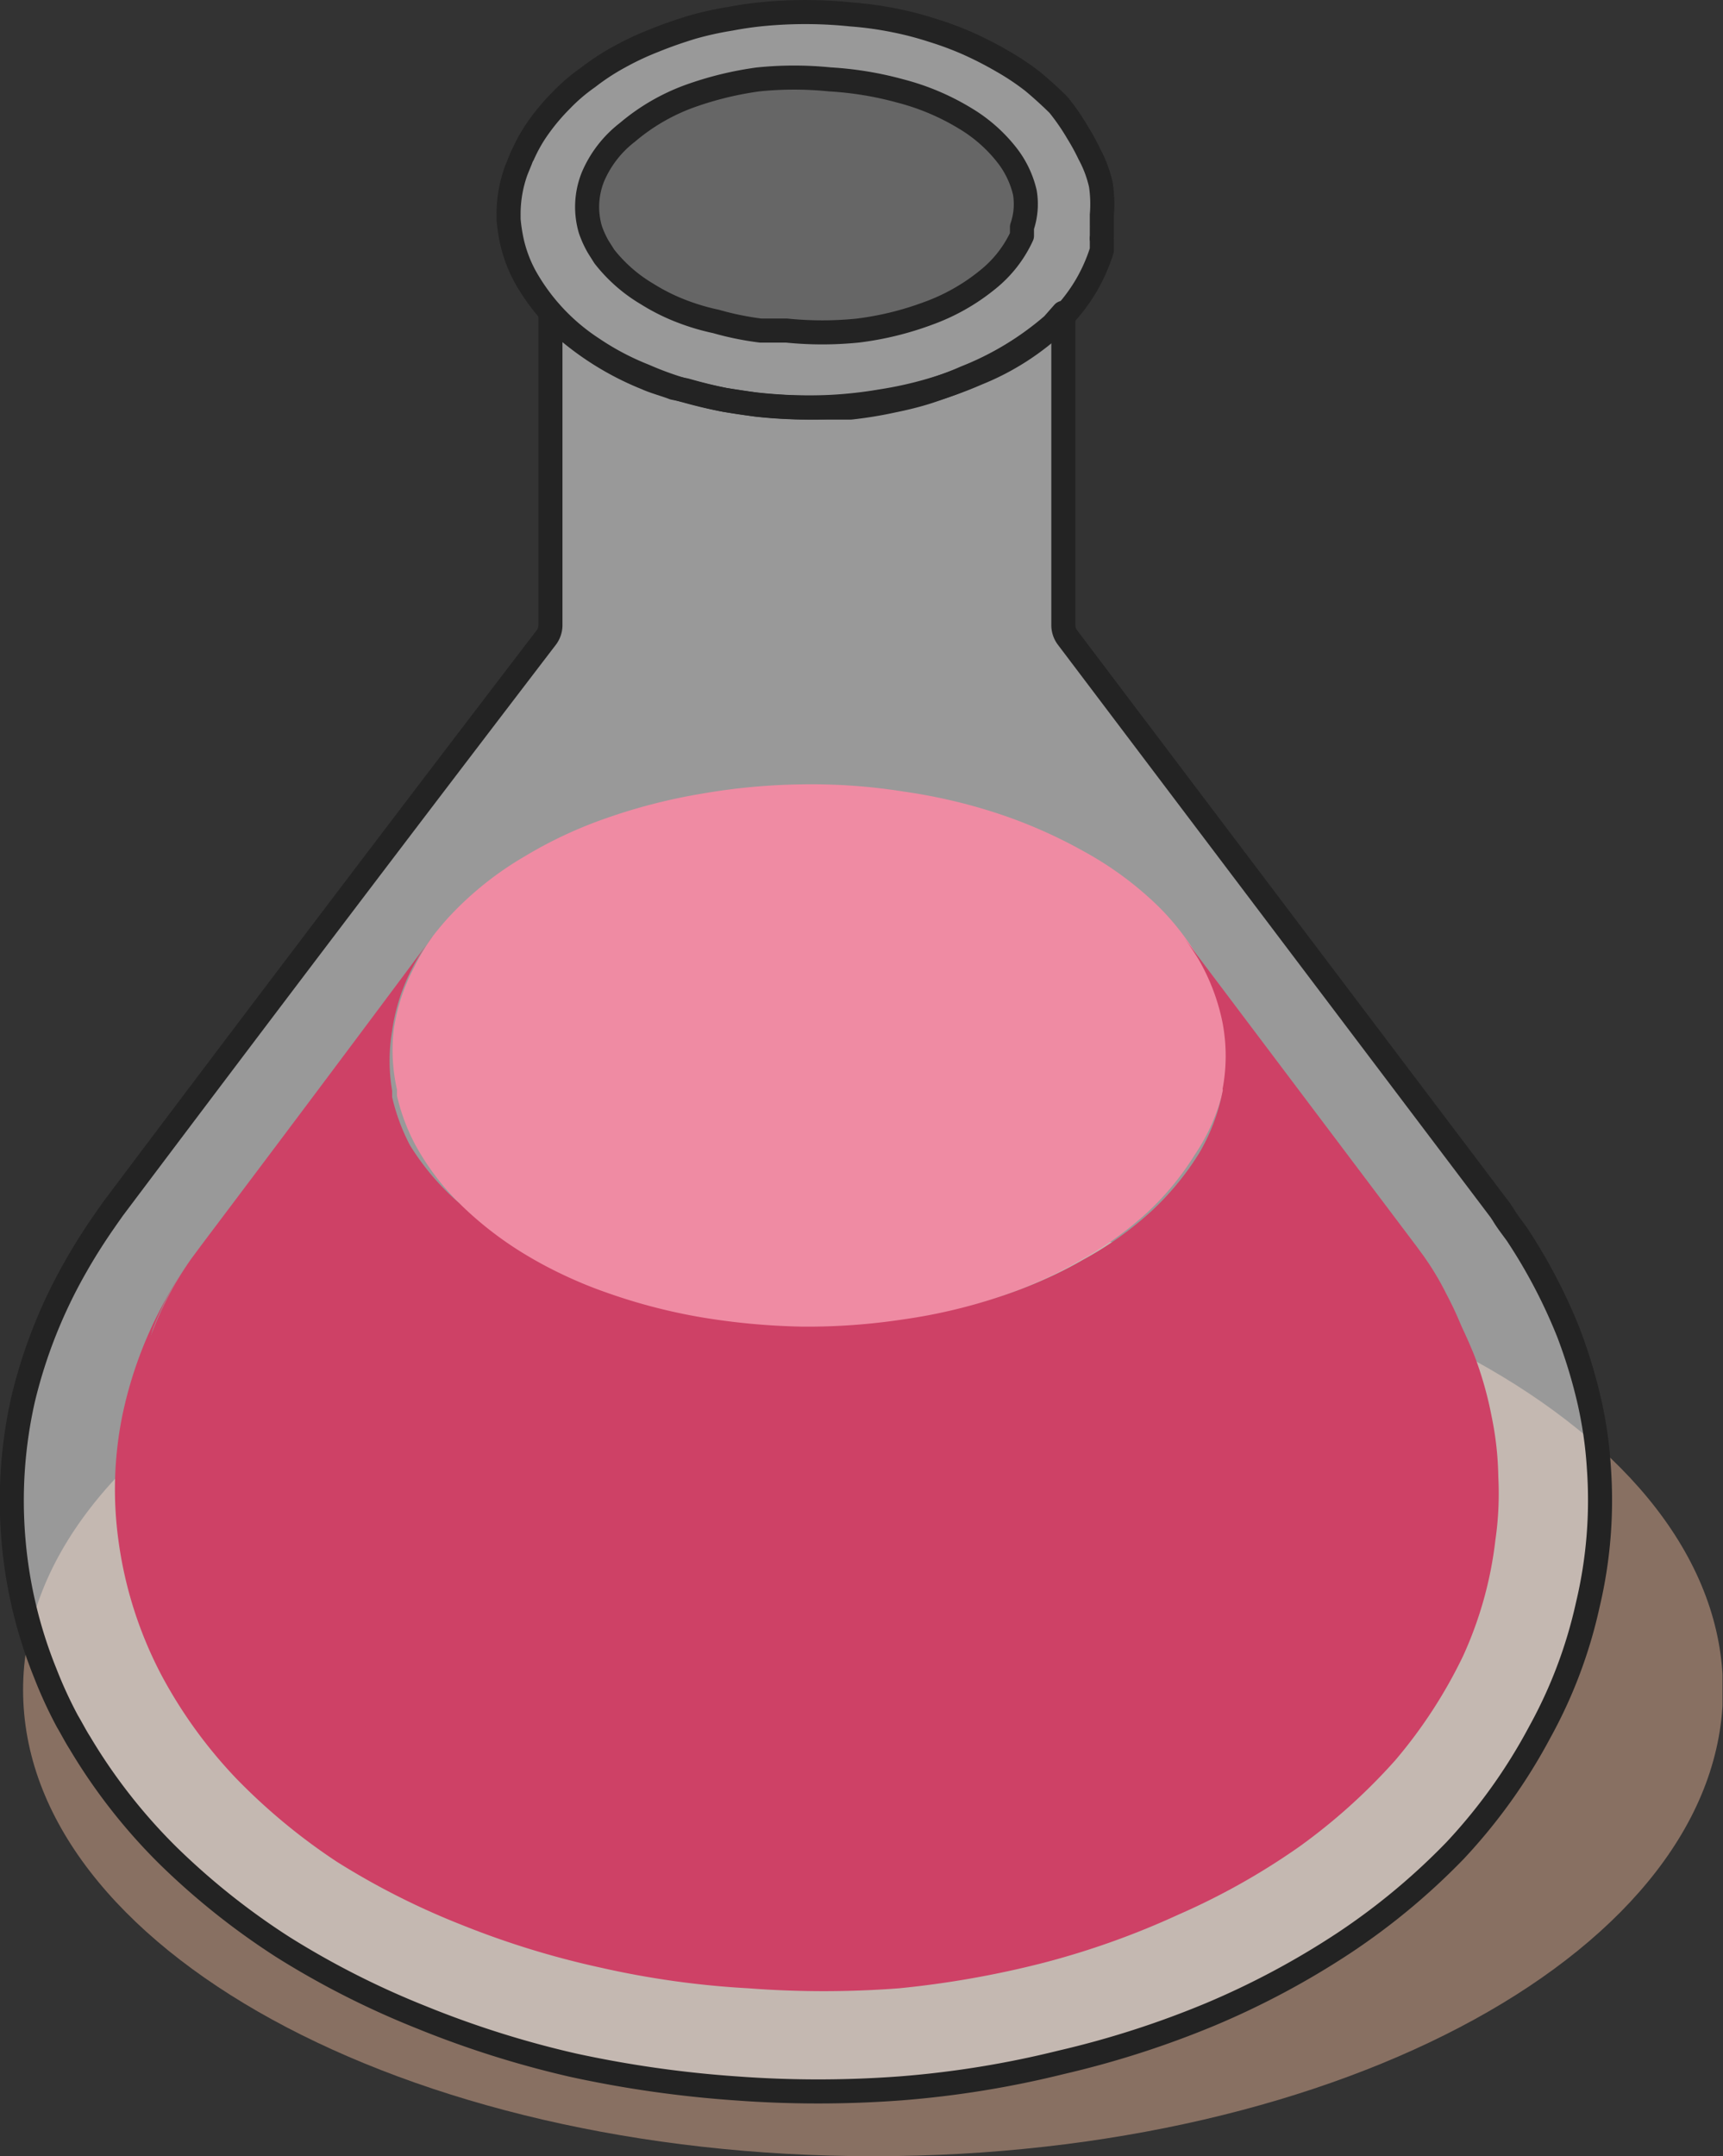 <svg xmlns="http://www.w3.org/2000/svg" xmlns:xlink="http://www.w3.org/1999/xlink" viewBox="0 0 35.81 44.81"><rect x="0" y="0" width="35.81" height="44.81" fill="#333333" stroke="none"/><defs><style>.cls-1,.cls-10{fill:none;}.cls-2{isolation:isolate;}.cls-3{mix-blend-mode:multiply;}.cls-3,.cls-7{opacity:0.5;}.cls-4{clip-path:url(#clip-path);}.cls-5{fill:#ddad92;}.cls-6,.cls-7{fill:#fff;}.cls-6{opacity:0.25;}.cls-8{fill:#ef8ba3;}.cls-9{fill:#ce4166;}.cls-10{stroke:#232323;stroke-linejoin:round;stroke-width:0.5px;}</style><clipPath id="clip-path"><rect class="cls-1" x="0.48" y="25.43" width="35.32" height="19.38"/></clipPath></defs><g class="cls-2"><g id="レイヤー_2" data-name="レイヤー 2"><g id="レイヤー_1-2" data-name="レイヤー 1"><g class="cls-3"><g class="cls-4"><path class="cls-5" d="M18.15,25.43c9.75,0,17.66,4.34,17.66,9.69s-7.91,9.69-17.66,9.69S.48,40.47.48,35.12s7.91-9.69,17.67-9.69"/></g></g><g id="flask"><g id="glass_inside"><path class="cls-6" d="M12.25,4.51a1.55,1.55,0,0,0,.05.23v0h0a2,2,0,0,0,.17.37l.12.19a3.19,3.19,0,0,0,.89.78,5,5,0,0,0,1.34.57,7.28,7.28,0,0,0,1.47.24,7.33,7.33,0,0,0,1.48,0,6.44,6.44,0,0,0,1.44-.35,4.35,4.35,0,0,0,1.26-.71,2.5,2.5,0,0,0,.71-.91s0-.09,0-.13v0A1.47,1.47,0,0,0,21.3,4a2,2,0,0,0-.36-.82L20.79,3h0a3.25,3.25,0,0,0-.73-.6,5,5,0,0,0-1.35-.57,7.07,7.07,0,0,0-1.46-.24,7.41,7.41,0,0,0-1.49,0A7,7,0,0,0,14.33,2a4.23,4.23,0,0,0-1.26.71,2.81,2.81,0,0,0-.31.29,2.06,2.06,0,0,0-.4.62A1.56,1.56,0,0,0,12.25,4.51Z"/></g><path id="glass" class="cls-7" d="M.28,32a9.49,9.49,0,0,0,.66,2.77,9.19,9.19,0,0,0,.46,1c.09.15.17.31.26.45a11.74,11.74,0,0,0,1.83,2.34,15,15,0,0,0,2.4,1.91,17.83,17.83,0,0,0,2.86,1.45,20.46,20.46,0,0,0,3.17,1,23.58,23.58,0,0,0,3.37.48,23.11,23.11,0,0,0,3.43,0,20.46,20.46,0,0,0,3.33-.54,19.52,19.52,0,0,0,3.11-1,17,17,0,0,0,2.77-1.48,13.94,13.94,0,0,0,2.31-1.92A11.49,11.49,0,0,0,32,36,9.84,9.84,0,0,0,33,33.35a9.4,9.4,0,0,0,.23-2.85,8.65,8.65,0,0,0-.21-1.43,10.84,10.84,0,0,0-.42-1.37,11.25,11.25,0,0,0-1.08-2.06l-.14-.19v0c-.05-.07-.1-.14-.14-.21h0l-.06-.09h0l-9-11.91a.43.43,0,0,1-.08-.24V6.36h0l-.22.25a5,5,0,0,1-.53.48,5.41,5.41,0,0,1-.61.41,7.24,7.24,0,0,1-.68.35c-.22.1-.5.2-.74.28s-.53.15-.78.2a8.11,8.11,0,0,1-.86.14c-.28,0-.59,0-.87,0a9.82,9.82,0,0,1-1.09-.06l-.66-.1c-.29-.06-.53-.12-.81-.2L14,8.06l-.44-.18a5,5,0,0,1-.7-.34,5.55,5.55,0,0,1-.62-.41,5.06,5.06,0,0,1-.54-.47l-.26-.3V13a.43.43,0,0,1-.08.24Q6.87,19.11,2.44,25l-.09.12h0l0,0-.12.17-.09.13c-.2.29-.39.59-.56.89A10.46,10.46,0,0,0,.48,29.08,9.55,9.55,0,0,0,.28,32Z"/><g id="liquid"><path class="cls-8" d="M8.18,21.42a4,4,0,0,1,.44-1.34A4.25,4.25,0,0,1,9,19.45H9a5.78,5.78,0,0,1,.52-.59A6.84,6.84,0,0,1,10.9,17.8,9,9,0,0,1,12.61,17a11.85,11.85,0,0,1,2-.51,13.08,13.08,0,0,1,2.08-.19,12.18,12.18,0,0,1,2.09.15,11.33,11.33,0,0,1,2,.47,10.18,10.18,0,0,1,1.74.77,7.1,7.1,0,0,1,1.4,1,5.15,5.15,0,0,1,.67.74h0c.12.16.22.31.32.47a4.31,4.31,0,0,1,.51,1.34,3.71,3.71,0,0,1,0,1.37.09.09,0,0,1,0,.05A4.08,4.08,0,0,1,24.83,24a5.84,5.84,0,0,1-1,1.21,7.18,7.18,0,0,1-1.41,1c-.19.11-.38.21-.59.31a9.84,9.84,0,0,1-1.15.46,11.33,11.33,0,0,1-2,.47,13.27,13.27,0,0,1-2.09.15,14.36,14.36,0,0,1-2.08-.19,11.86,11.86,0,0,1-2-.52,8.93,8.93,0,0,1-.9-.37,8.65,8.65,0,0,1-.8-.43A7.35,7.35,0,0,1,9.54,25a5.27,5.27,0,0,1-.92-1.23,4.18,4.18,0,0,1-.37-1l0-.13A3.74,3.74,0,0,1,8.18,21.42Z"/><path class="cls-9" d="M2.74,29.42a7.07,7.07,0,0,1,.85-2.65c.11-.2.24-.4.37-.59l.2-.27.09-.12h0C5.84,23.68,7.43,21.56,9,19.45a4.25,4.25,0,0,0-.41.63,4,4,0,0,0-.44,1.34,3.74,3.74,0,0,0,0,1.25l0,.13a4.18,4.18,0,0,0,.37,1A5.27,5.27,0,0,0,9.54,25a7.35,7.35,0,0,0,1.36,1.06,8.65,8.65,0,0,0,.8.43,8.93,8.93,0,0,0,.9.37,11.86,11.86,0,0,0,2,.52,14.36,14.36,0,0,0,2.08.19,13.27,13.27,0,0,0,2.09-.15,11.33,11.33,0,0,0,2-.47,9.84,9.84,0,0,0,1.15-.46c.21-.1.4-.2.59-.31a7.18,7.18,0,0,0,1.41-1,5.84,5.84,0,0,0,1-1.21,4.08,4.08,0,0,0,.49-1.29.09.09,0,0,0,0-.05,3.71,3.71,0,0,0,0-1.37,4.31,4.31,0,0,0-.51-1.34c-.1-.16-.2-.31-.32-.47l4.86,6.45h0l.08.11,0,0,.06.08,0,0,.11.16a5.89,5.89,0,0,1,.37.64,7,7,0,0,1,.65,1.75,6.94,6.94,0,0,1,.12.9,6.76,6.76,0,0,1,0,.9,6.25,6.25,0,0,1-.43,1.78,7.58,7.58,0,0,1-.42.86,8.39,8.39,0,0,1-.54.83A9.87,9.87,0,0,1,28,35.52a12,12,0,0,1-1.87,1.32q-.53.3-1.08.57c-.37.17-.76.34-1.15.49a17.85,17.85,0,0,1-2.51.75c-.43.1-.88.19-1.32.26s-.9.12-1.35.16a21.16,21.16,0,0,1-2.76.07c-.46,0-.92,0-1.37-.1s-.9-.11-1.35-.18a21.29,21.29,0,0,1-2.59-.63c-.41-.13-.81-.28-1.21-.43s-.76-.33-1.13-.51a14,14,0,0,1-2-1.23c-.3-.22-.59-.46-.86-.7s-.52-.5-.75-.75A8.4,8.4,0,0,1,3.49,33a6.84,6.84,0,0,1-.64-1.75,6.94,6.94,0,0,1-.12-.9A6.76,6.76,0,0,1,2.74,29.42Z"/><path class="cls-9" d="M31.14,30.69A6.67,6.67,0,0,0,31,29.43a7.61,7.61,0,0,0-.35-1.24,9.45,9.45,0,0,0-1-1.87,5.89,5.89,0,0,1,.37.64,7,7,0,0,1,.65,1.75,7.73,7.73,0,0,1,0,1.36A8.88,8.88,0,0,1,30,32.15a8.39,8.39,0,0,1-.54.83A9.87,9.87,0,0,1,28,34.52a12,12,0,0,1-1.87,1.32q-.53.3-1.08.57c-.37.17-.76.34-1.15.49a17.85,17.85,0,0,1-2.51.75c-.43.1-.88.19-1.32.26s-.9.12-1.35.16a21.16,21.16,0,0,1-2.76.07c-.46,0-.92,0-1.37-.1s-.9-.11-1.35-.18a21.29,21.29,0,0,1-2.59-.63c-.41-.13-.81-.28-1.21-.43s-.76-.33-1.13-.51a14,14,0,0,1-2-1.23c-.3-.22-.59-.46-.86-.7s-.52-.5-.75-.75a5.08,5.08,0,0,1-1.42-2.4A8.8,8.8,0,0,1,3,29.3a5.16,5.16,0,0,1,.17-1.66,6.24,6.24,0,0,1,.41-.87c.11-.2.24-.4.37-.59a8.79,8.79,0,0,0-.51.83,8.52,8.52,0,0,0-.9,2.42A7.75,7.75,0,0,0,2.46,32a8.42,8.42,0,0,0,.91,2.84,9.8,9.8,0,0,0,1.54,2.12A12.55,12.55,0,0,0,7,38.69,15.62,15.62,0,0,0,9.59,40a18,18,0,0,0,2.89.89,18.45,18.45,0,0,0,3.07.43,20.58,20.58,0,0,0,3.14,0,20,20,0,0,0,3-.53,16.85,16.85,0,0,0,2.8-1A14.43,14.43,0,0,0,27,38.38a12.23,12.23,0,0,0,2-1.8,10.09,10.09,0,0,0,1.41-2.17A8,8,0,0,0,31.08,32,6.72,6.72,0,0,0,31.14,30.69Z"/></g><g id="neck"><path class="cls-7" d="M22.88,3.84a2.48,2.48,0,0,0-.24-.64v0a4.56,4.56,0,0,0-.24-.44A4.71,4.71,0,0,0,22,2.18c-.15-.15-.37-.35-.54-.49a5.31,5.31,0,0,0-.63-.42,7.67,7.67,0,0,0-.7-.36,6.77,6.77,0,0,0-.75-.28,6.86,6.86,0,0,0-.81-.21A7.21,7.21,0,0,0,17.69.3,9.21,9.21,0,0,0,16,.28a7.35,7.35,0,0,0-.82.11,6.83,6.83,0,0,0-.81.18c-.29.09-.52.17-.79.28a5.93,5.93,0,0,0-.72.34,4.71,4.71,0,0,0-.64.42,3.72,3.72,0,0,0-.56.48,4.36,4.36,0,0,0-.45.53,3.21,3.21,0,0,0-.34.59.54.54,0,0,0-.05.11h0l-.09.22a2.66,2.66,0,0,0-.16.92v0h0v.1a3.65,3.65,0,0,0,.07.46,2.82,2.82,0,0,0,.27.72,4.28,4.28,0,0,0,1.4,1.5,5.58,5.58,0,0,0,1.08.57,6.74,6.74,0,0,0,.79.29c.32.09.64.17,1,.23a9.46,9.46,0,0,0,1.07.12,8.88,8.88,0,0,0,2.06-.11,8,8,0,0,0,2-.58A5.29,5.29,0,0,0,22,6.67a3.51,3.51,0,0,0,.9-1.47l0-.15V5a.29.29,0,0,1,0-.09V4.73a.43.43,0,0,0,0-.05v-.1a.06.06,0,0,0,0,0h0V4.47A2.72,2.72,0,0,0,22.88,3.84Zm-1.64.93s0,.09,0,.13a2.5,2.5,0,0,1-.71.91,4.23,4.23,0,0,1-1.26.71,6.44,6.44,0,0,1-1.44.35,7.33,7.33,0,0,1-1.48,0l-.54,0a6.14,6.14,0,0,1-.93-.19A4.65,4.65,0,0,1,14,6.4a4.14,4.14,0,0,1-.55-.29,3.19,3.19,0,0,1-.89-.78l-.12-.19a2,2,0,0,1-.17-.37h0v0a1.67,1.67,0,0,1,.06-1.11,2.31,2.31,0,0,1,.71-.91A4.23,4.23,0,0,1,14.33,2a7,7,0,0,1,1.43-.35,7.41,7.41,0,0,1,1.49,0,7.07,7.07,0,0,1,1.46.24,5,5,0,0,1,1.35.57,3.15,3.15,0,0,1,.88.78A2,2,0,0,1,21.3,4a1.47,1.47,0,0,1-.06.72Z"/></g></g><path id="glass-2" data-name="glass" class="cls-10" d="M.28,32a9.49,9.49,0,0,0,.66,2.77,9.19,9.19,0,0,0,.46,1c.09.15.17.31.26.45a11.74,11.74,0,0,0,1.83,2.34,15,15,0,0,0,2.4,1.91,17.83,17.83,0,0,0,2.86,1.45,20.46,20.46,0,0,0,3.17,1,23.58,23.58,0,0,0,3.37.48,23.11,23.11,0,0,0,3.43,0,20.46,20.46,0,0,0,3.33-.54,19.52,19.52,0,0,0,3.11-1,17,17,0,0,0,2.77-1.48,13.94,13.94,0,0,0,2.31-1.92A11.49,11.49,0,0,0,32,36,9.84,9.84,0,0,0,33,33.35a9.4,9.4,0,0,0,.23-2.85,8.65,8.65,0,0,0-.21-1.43,10.84,10.84,0,0,0-.42-1.37,11.25,11.25,0,0,0-1.08-2.06l-.14-.19v0c-.05-.07-.1-.14-.14-.21h0l-.06-.09h0l-9-11.91a.43.43,0,0,1-.08-.24V6.5h0l-.22.25a6.29,6.29,0,0,1-1.82,1.1c-.22.1-.5.2-.74.28s-.53.15-.78.2a8.11,8.11,0,0,1-.86.14c-.28,0-.59,0-.87,0a9.82,9.82,0,0,1-1.09-.06l-.66-.1c-.29-.06-.53-.12-.81-.2L14,8.06c-.15-.06-.41-.13-.56-.2a6,6,0,0,1-1.74-1.07,1.75,1.75,0,0,1-.26-.29V13a.43.43,0,0,1-.08.24Q6.87,19.11,2.44,25l-.09.12h0l0,0-.12.17-.09.13c-.2.29-.39.59-.56.89A10.46,10.46,0,0,0,.48,29.08,9.55,9.55,0,0,0,.28,32Z"/><g id="neck-2" data-name="neck"><path class="cls-10" d="M22.88,3.84a2.48,2.48,0,0,0-.24-.64v0a4.56,4.56,0,0,0-.24-.44A4.71,4.71,0,0,0,22,2.18c-.15-.15-.37-.35-.54-.49a5.31,5.31,0,0,0-.63-.42,7.67,7.67,0,0,0-.7-.36,6.77,6.77,0,0,0-.75-.28,6.86,6.86,0,0,0-.81-.21A7.21,7.21,0,0,0,17.69.3,9.21,9.21,0,0,0,16,.28a7.35,7.35,0,0,0-.82.11,6.83,6.83,0,0,0-.81.18c-.29.09-.52.17-.79.28a5.93,5.93,0,0,0-.72.34,4.71,4.71,0,0,0-.64.42,3.72,3.72,0,0,0-.56.48,4.36,4.36,0,0,0-.45.53,3.21,3.21,0,0,0-.34.59.54.54,0,0,0-.05.11h0l-.09.22a2.66,2.66,0,0,0-.16.92v0h0v.1a3.65,3.65,0,0,0,.07.46,2.82,2.82,0,0,0,.27.72,4.28,4.28,0,0,0,1.4,1.5,5.58,5.58,0,0,0,1.08.57,6.74,6.74,0,0,0,.79.29c.32.09.64.17,1,.23a9.46,9.46,0,0,0,1.07.12,8.88,8.88,0,0,0,2.06-.11,8,8,0,0,0,2-.58A5.29,5.29,0,0,0,22,6.67a3.51,3.51,0,0,0,.9-1.47l0-.15V5a.29.29,0,0,1,0-.09V4.73a.43.43,0,0,0,0-.05v-.1a.06.06,0,0,0,0,0h0V4.47A2.72,2.72,0,0,0,22.88,3.84Zm-1.64.93s0,.09,0,.13a2.5,2.5,0,0,1-.71.91,4.23,4.23,0,0,1-1.26.71,6.44,6.44,0,0,1-1.44.35,7.33,7.33,0,0,1-1.48,0l-.54,0a6.14,6.14,0,0,1-.93-.19A4.65,4.65,0,0,1,14,6.4a4.14,4.14,0,0,1-.55-.29,3.19,3.19,0,0,1-.89-.78l-.12-.19a2,2,0,0,1-.17-.37h0v0a1.67,1.67,0,0,1,.06-1.11,2.31,2.31,0,0,1,.71-.91A4.23,4.23,0,0,1,14.33,2a7,7,0,0,1,1.43-.35,7.41,7.41,0,0,1,1.49,0,7.07,7.07,0,0,1,1.46.24,5,5,0,0,1,1.35.57,3.15,3.15,0,0,1,.88.78A2,2,0,0,1,21.3,4a1.47,1.47,0,0,1-.06.72Z"/></g></g></g></g></svg>
